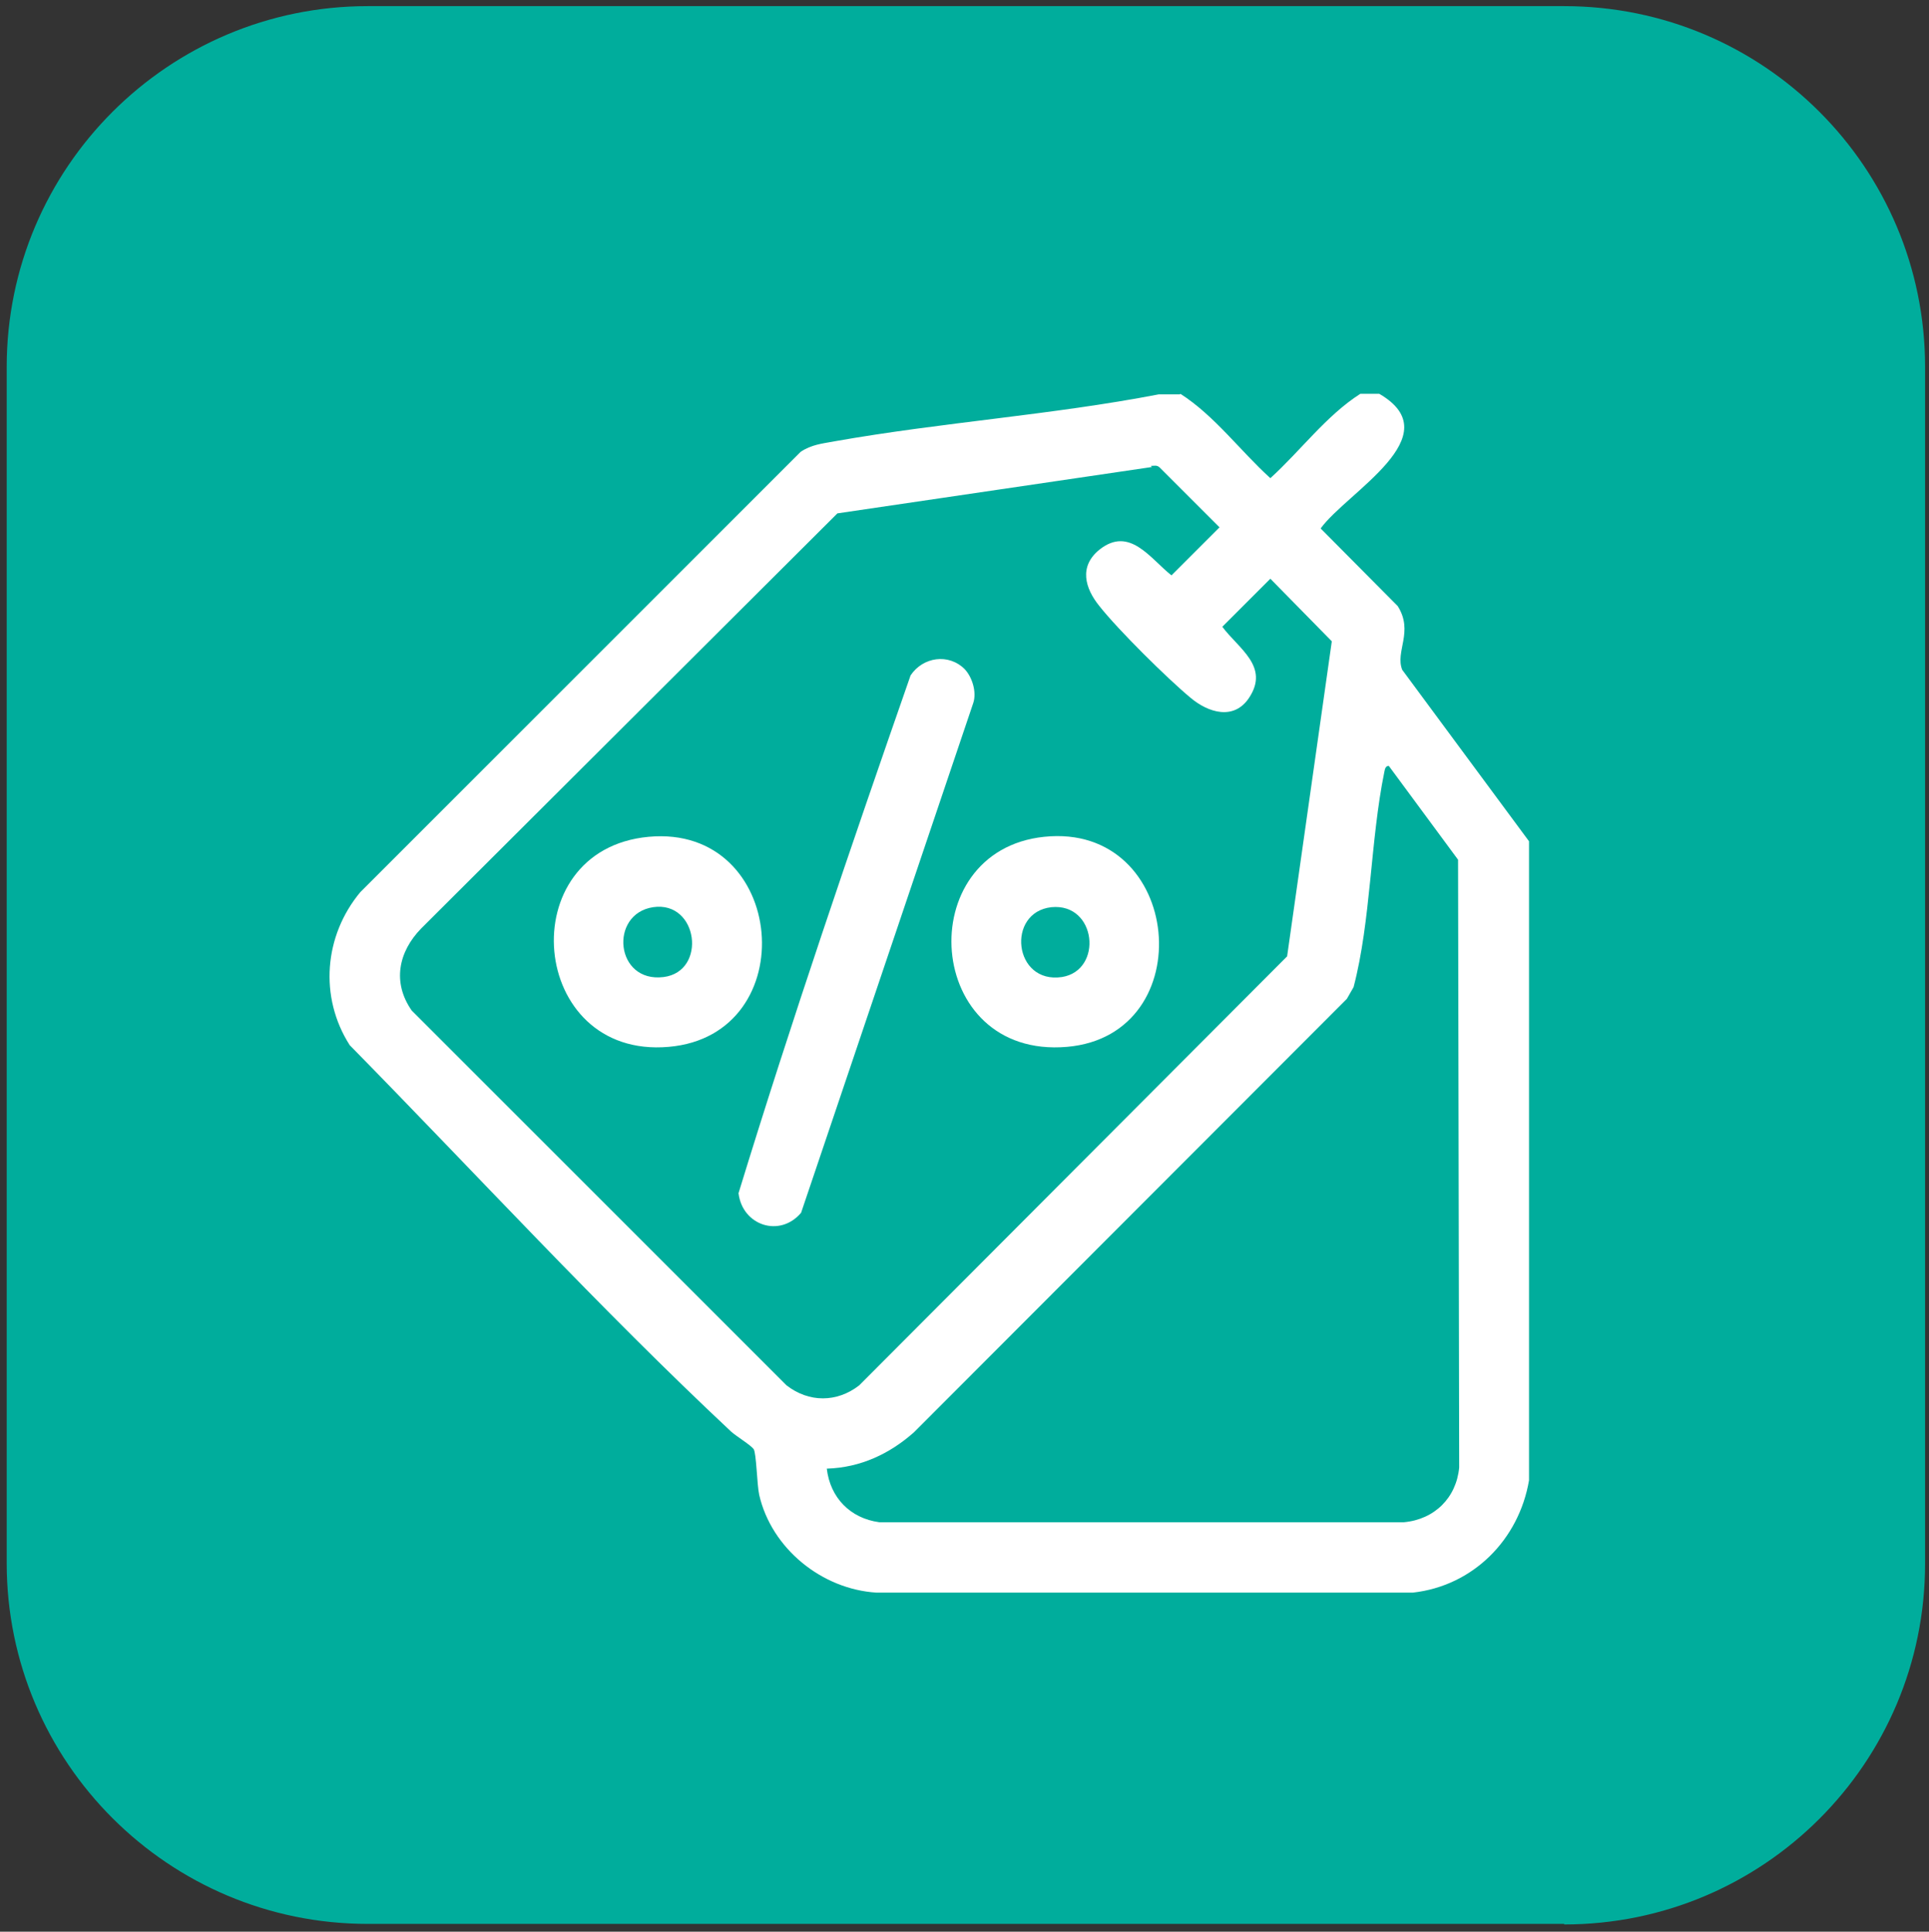 <svg xmlns="http://www.w3.org/2000/svg" id="Goodies_Go_Here" data-name="Goodies Go Here" viewBox="0 0 34.53 34.58"><rect x="0" y="0" width="34.53" height="34.58" fill="#333333" stroke="none"/><defs><style>      .cls-1 {        fill: #fff;      }      .cls-2 {        fill: #00ad9c;      }    </style></defs><path class="cls-2" d="M28,34.44H6.58C3.02,34.44.12,31.55.12,27.98V6.57C.12,3,3.02.11,6.58.11h21.42c3.57,0,6.46,2.89,6.46,6.46v21.42c0,3.57-2.89,6.46-6.46,6.46"></path><g><path class="cls-1" d="M21.13,7.05c.61.39,1.07,1.02,1.61,1.51.54-.49,1-1.12,1.61-1.51h.34c1.29.75-.58,1.76-1.05,2.41l1.38,1.39c.29.46-.05.81.08,1.14l2.27,3.07v11.44c-.18,1.06-1,1.89-2.08,2.01h-9.6c-.98-.06-1.88-.79-2.1-1.75-.04-.18-.05-.75-.1-.82s-.31-.23-.4-.31c-2.36-2.21-4.57-4.62-6.83-6.92-.55-.86-.46-1.96.19-2.74l7.88-7.88c.19-.13.39-.15.61-.19,1.92-.34,3.88-.47,5.8-.84h.38ZM20.62,8.36l-5.63.83-7.45,7.43c-.41.42-.52.97-.17,1.47l6.71,6.71c.4.31.9.31,1.3,0l7.66-7.68.8-5.64-1.1-1.12-.86.86c.29.39.85.71.48,1.27-.27.41-.73.27-1.05,0-.42-.35-1.29-1.21-1.63-1.64-.26-.32-.37-.71,0-1.01.54-.43.91.16,1.29.46l.86-.86-1.07-1.07c-.05-.05-.1-.03-.16-.03ZM14.8,26.29c.06.52.42.89.94.96h9.39c.55-.05.94-.44.99-.98l-.02-10.88-1.24-1.68c-.06,0-.07.06-.08.11-.25,1.22-.24,2.67-.55,3.85l-.12.21-7.75,7.76c-.44.39-.96.63-1.55.65Z"></path><path class="cls-1" d="M17.26,11.97c.14.14.23.42.16.62l-3.08,9.12c-.38.45-1.05.23-1.12-.35.95-3.1,2.01-6.2,3.08-9.27.22-.33.68-.4.97-.11Z"></path><path class="cls-1" d="M18.69,14.98c2.49-.26,2.83,3.55.41,3.76-2.56.22-2.8-3.51-.41-3.76ZM18.82,16.24c-.81.09-.68,1.38.19,1.25.74-.12.62-1.33-.19-1.25Z"></path><path class="cls-1" d="M11.61,14.98c2.48-.23,2.79,3.55.36,3.76-2.51.22-2.83-3.53-.36-3.76ZM11.69,16.24c-.79.12-.68,1.36.19,1.25.78-.1.62-1.37-.19-1.25Z"></path></g></svg>